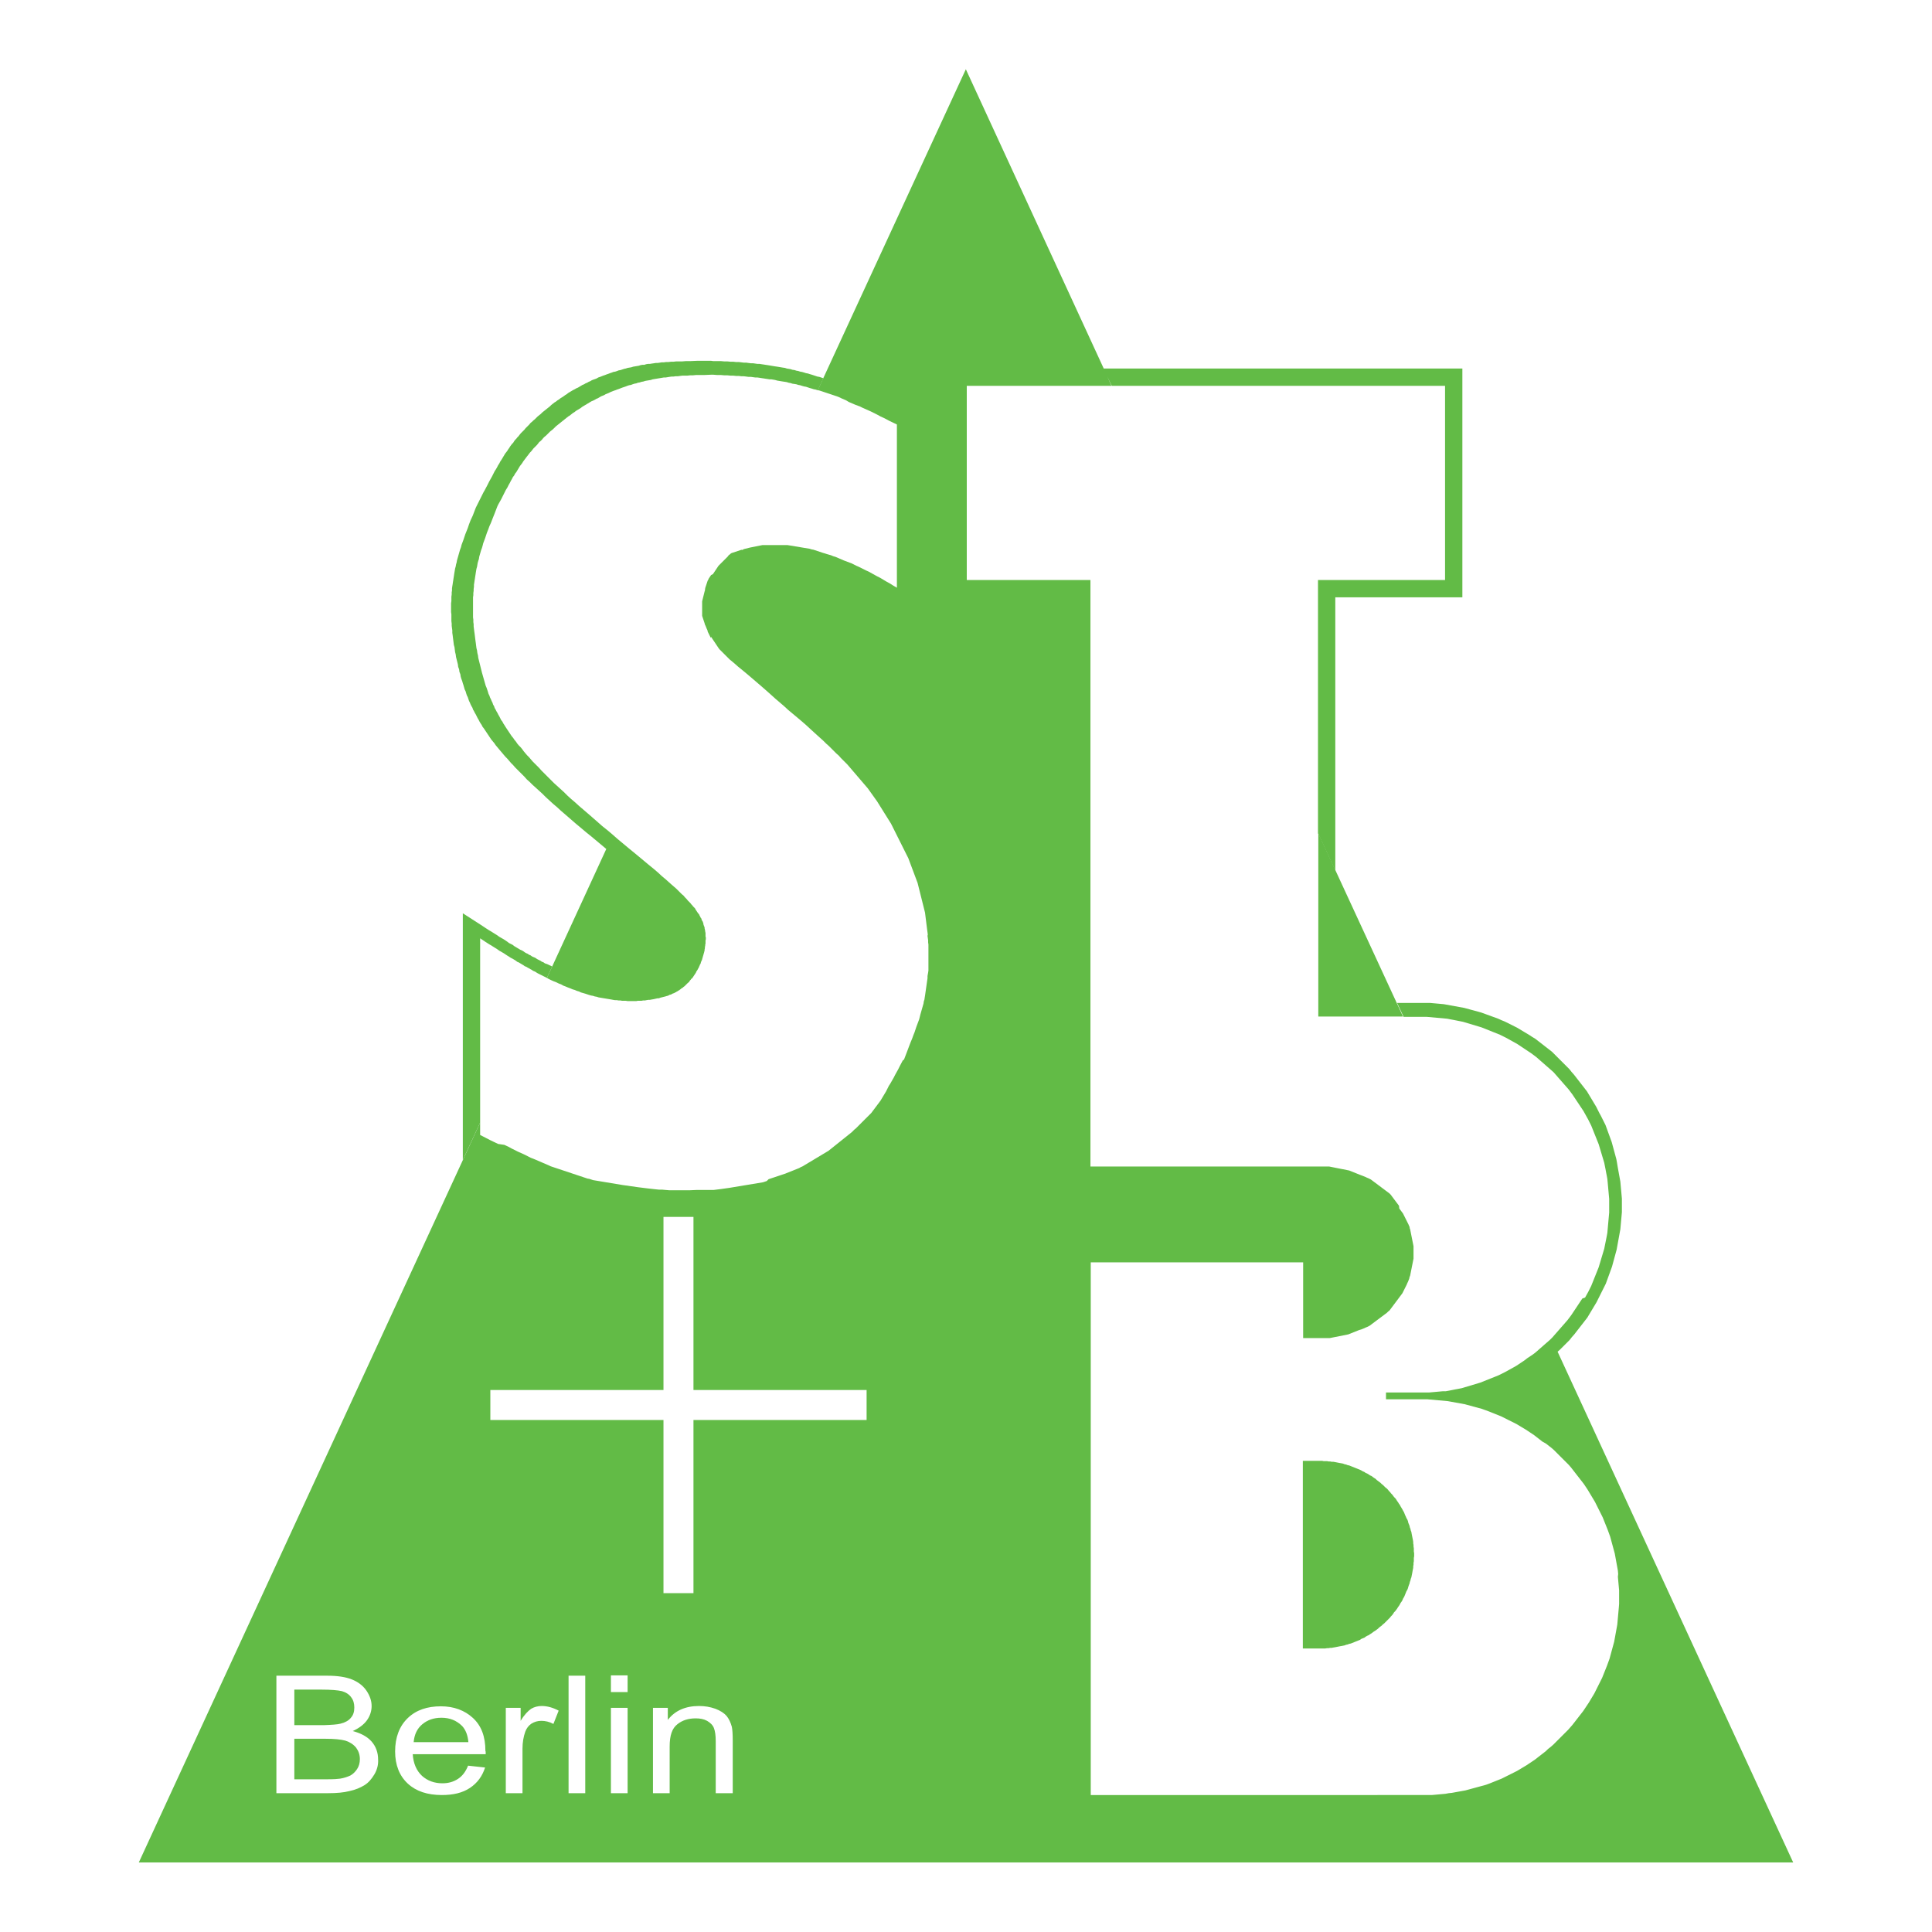 <?xml version="1.0" encoding="utf-8"?>
<svg version="1.1" id="Ebene_1" xmlns="http://www.w3.org/2000/svg" xmlns:xlink="http://www.w3.org/1999/xlink" x="0px" y="0px"
	 viewBox="0 0 62.49 62.49" style="enable-background:new 0 0 62.49 62.49;" xml:space="preserve" preserveAspectRatio="xMinYMin meet">
<style type="text/css">
	.st0{fill:#FFFFFF;}
	.st1{fill:#62BB46;}
</style>
<rect id="Rahmen_7_" class="st0" width="62.49" height="62.49"/>
<g>
	<polygon class="st1" points="14.6,19.87 14.6,19.94 14.6,20.02 14.6,20.09 14.61,20.17 14.61,20.24 14.62,20.32 14.63,20.39 
		14.63,20.47 14.64,20.54 14.65,20.62 14.66,20.7 14.67,20.78 14.68,20.86 14.7,20.93 14.71,21.01 14.72,21.09 14.74,21.17 
		14.75,21.25 14.77,21.33 14.79,21.41 14.81,21.49 14.82,21.57 14.85,21.65 14.86,21.73 14.89,21.81 14.9,21.88 14.92,21.95 
		14.95,22.03 14.97,22.1 14.99,22.16 15.01,22.23 15.03,22.3 15.06,22.36 15.08,22.43 15.1,22.49 15.13,22.55 15.15,22.61 
		15.17,22.67 15.2,22.73 15.22,22.78 15.25,22.84 15.28,22.89 15.3,22.95 15.33,23 15.36,23.06 15.39,23.11 15.42,23.17 
		15.45,23.23 15.48,23.28 15.51,23.34 15.54,23.39 15.58,23.45 15.61,23.51 15.65,23.56 15.69,23.62 15.73,23.68 15.77,23.74 
		15.81,23.8 15.85,23.86 15.89,23.92 15.94,23.98 15.99,24.04 16.03,24.1 16.08,24.16 16.13,24.22 16.18,24.28 16.24,24.35 
		16.29,24.41 16.35,24.48 16.41,24.54 16.47,24.61 16.53,24.68 16.6,24.75 16.66,24.82 16.73,24.89 16.81,24.97 16.88,25.04 
		16.96,25.12 17.04,25.21 17.13,25.29 17.22,25.38 17.32,25.47 17.43,25.57 17.54,25.67 17.65,25.78 17.77,25.89 17.89,26 
		18.02,26.11 18.15,26.23 18.29,26.35 18.44,26.48 18.6,26.62 18.78,26.77 18.97,26.93 19.12,27.05 19.61,27.46 17.69,31.63 
		17.74,31.66 17.82,31.7 17.91,31.74 17.99,31.77 18.07,31.81 18.15,31.84 18.22,31.88 18.3,31.91 18.37,31.94 18.45,31.97 
		18.52,32 18.59,32.02 18.66,32.05 18.73,32.07 18.79,32.1 18.86,32.12 18.93,32.14 18.99,32.16 19.05,32.18 19.12,32.2 
		19.18,32.21 19.24,32.23 19.3,32.24 19.36,32.26 19.42,32.27 19.48,32.28 19.54,32.29 19.6,32.3 19.66,32.31 19.72,32.32 
		19.78,32.33 19.83,32.34 19.89,32.35 19.95,32.35 20.01,32.36 20.07,32.36 20.12,32.37 20.18,32.37 20.24,32.37 20.3,32.38 
		20.35,32.38 20.41,32.38 20.47,32.38 20.52,32.38 20.58,32.38 20.63,32.37 20.69,32.37 20.75,32.37 20.8,32.36 20.86,32.36 
		20.91,32.35 20.97,32.34 21.02,32.34 21.07,32.33 21.13,32.32 21.18,32.31 21.22,32.3 21.27,32.29 21.31,32.29 21.36,32.27 
		21.4,32.26 21.44,32.25 21.48,32.24 21.52,32.23 21.55,32.22 21.59,32.21 21.62,32.2 21.65,32.18 21.69,32.17 21.72,32.16 
		21.75,32.14 21.78,32.13 21.81,32.12 21.84,32.1 21.87,32.09 21.89,32.07 21.92,32.06 21.94,32.04 21.97,32.03 21.99,32.01 
		22.02,31.99 22.04,31.97 22.06,31.96 22.09,31.94 22.11,31.92 22.14,31.9 22.16,31.88 22.18,31.86 22.21,31.83 22.23,31.81 
		22.25,31.79 22.28,31.77 22.3,31.74 22.32,31.71 22.34,31.69 22.36,31.66 22.39,31.64 22.41,31.61 22.43,31.58 22.45,31.55 
		22.47,31.52 22.49,31.49 22.51,31.46 22.52,31.43 22.54,31.4 22.56,31.37 22.58,31.33 22.6,31.3 22.61,31.27 22.63,31.23 
		22.64,31.2 22.66,31.17 22.67,31.13 22.68,31.1 22.7,31.06 22.71,31.03 22.72,30.99 22.73,30.96 22.74,30.92 22.75,30.89 
		22.76,30.85 22.77,30.82 22.78,30.78 22.79,30.74 22.79,30.71 22.8,30.67 22.8,30.63 22.81,30.59 22.81,30.56 22.82,30.52 
		22.82,30.49 22.82,30.45 22.82,30.42 22.83,30.38 22.83,30.35 22.83,30.32 22.82,30.29 22.82,30.26 22.82,30.23 22.82,30.2 
		22.82,30.17 22.81,30.14 22.81,30.11 22.8,30.08 22.8,30.06 22.79,30.03 22.79,30 22.78,29.97 22.77,29.95 22.76,29.92 
		22.75,29.89 22.75,29.86 22.74,29.84 22.73,29.81 22.71,29.78 22.7,29.76 22.69,29.73 22.68,29.7 22.66,29.68 22.65,29.65 
		22.63,29.62 22.62,29.59 22.6,29.56 22.58,29.54 22.56,29.51 22.54,29.48 22.52,29.45 22.5,29.42 22.48,29.38 22.45,29.35 
		22.42,29.32 22.39,29.28 22.36,29.25 22.33,29.21 22.29,29.17 22.25,29.13 22.21,29.08 22.16,29.03 22.11,28.97 22.05,28.92 
		21.99,28.86 21.93,28.8 21.87,28.74 21.8,28.68 21.72,28.61 21.63,28.53 21.53,28.44 21.41,28.34 21.28,28.22 21.14,28.1 
		20.98,27.97 20.8,27.82 20.56,27.62 20.34,27.44 19.98,27.14 19.82,27 19.82,27 19.68,26.88 19.48,26.72 19.31,26.57 19.15,26.43 
		19,26.3 18.86,26.18 18.72,26.06 18.6,25.95 18.47,25.84 18.35,25.73 18.24,25.62 18.13,25.52 18.02,25.42 17.92,25.33 
		17.83,25.24 17.74,25.15 17.66,25.07 17.58,24.99 17.51,24.92 17.44,24.84 17.37,24.77 17.3,24.7 17.23,24.63 17.17,24.56 
		17.11,24.49 17.05,24.43 16.99,24.36 16.94,24.3 16.89,24.23 16.84,24.17 16.78,24.11 16.73,24.05 16.69,23.99 16.64,23.93 
		16.6,23.87 16.55,23.81 16.51,23.75 16.47,23.69 16.43,23.63 16.39,23.57 16.35,23.51 16.32,23.46 16.28,23.4 16.25,23.34 
		16.21,23.29 16.18,23.23 16.15,23.17 16.12,23.12 16.09,23.06 16.06,23.01 16.03,22.95 16,22.9 15.98,22.84 15.95,22.79 
		15.93,22.73 15.9,22.67 15.88,22.62 15.85,22.56 15.83,22.5 15.8,22.44 15.78,22.37 15.76,22.31 15.74,22.25 15.71,22.18 
		15.69,22.11 15.67,22.04 15.65,21.97 15.63,21.9 15.61,21.83 15.59,21.76 15.57,21.68 15.55,21.6 15.53,21.52 15.51,21.44 
		15.49,21.36 15.47,21.28 15.46,21.2 15.44,21.12 15.43,21.04 15.41,20.96 15.4,20.88 15.39,20.8 15.38,20.73 15.37,20.65 
		15.36,20.57 15.35,20.49 15.34,20.42 15.33,20.34 15.32,20.26 15.32,20.19 15.31,20.12 15.31,20.04 15.3,19.97 15.3,19.89 
		15.3,19.82 15.3,19.75 15.3,19.67 15.3,19.6 15.3,19.53 15.3,19.46 15.3,19.39 15.3,19.32 15.31,19.25 15.31,19.18 15.32,19.11 
		15.32,19.05 15.33,18.98 15.33,18.91 15.34,18.85 15.35,18.78 15.36,18.72 15.37,18.65 15.38,18.59 15.39,18.52 15.4,18.46 
		15.41,18.4 15.43,18.33 15.44,18.27 15.45,18.21 15.47,18.14 15.49,18.08 15.5,18.01 15.52,17.94 15.54,17.87 15.56,17.8 
		15.59,17.72 15.61,17.65 15.63,17.57 15.66,17.49 15.69,17.41 15.72,17.32 15.75,17.23 15.79,17.13 15.83,17.02 15.88,16.91 
		15.93,16.78 15.99,16.63 16.09,16.37 16.12,16.31 16.21,16.15 16.27,16.03 16.32,15.93 16.36,15.85 16.41,15.77 16.45,15.69 
		16.49,15.62 16.52,15.56 16.56,15.49 16.59,15.43 16.63,15.38 16.66,15.32 16.7,15.27 16.73,15.22 16.76,15.17 16.79,15.12 
		16.82,15.07 16.86,15.02 16.89,14.98 16.92,14.93 16.95,14.89 16.98,14.85 17.01,14.81 17.04,14.77 17.08,14.72 17.11,14.68 
		17.14,14.64 17.18,14.6 17.22,14.55 17.25,14.51 17.29,14.47 17.33,14.43 17.37,14.39 17.41,14.34 17.44,14.3 17.49,14.26 
		17.53,14.22 17.57,14.17 17.61,14.13 17.66,14.09 17.7,14.05 17.75,14 17.79,13.96 17.84,13.92 17.89,13.88 17.94,13.83 
		17.98,13.79 18.03,13.75 18.08,13.71 18.13,13.67 18.18,13.63 18.23,13.59 18.28,13.55 18.33,13.51 18.38,13.47 18.43,13.44 
		18.48,13.4 18.53,13.36 18.58,13.33 18.63,13.29 18.68,13.26 18.73,13.23 18.78,13.2 18.83,13.16 18.88,13.13 18.93,13.1 
		18.98,13.07 19.03,13.04 19.08,13.01 19.13,12.98 19.18,12.96 19.24,12.93 19.29,12.9 19.34,12.88 19.39,12.85 19.44,12.82 
		19.49,12.8 19.54,12.78 19.59,12.75 19.64,12.73 19.69,12.71 19.75,12.68 19.8,12.66 19.85,12.64 19.91,12.62 19.96,12.6 
		20.02,12.58 20.07,12.56 20.12,12.54 20.18,12.52 20.24,12.5 20.29,12.48 20.35,12.46 20.41,12.45 20.46,12.43 20.52,12.41 
		20.58,12.4 20.63,12.38 20.69,12.37 20.75,12.35 20.81,12.34 20.87,12.32 20.93,12.31 20.99,12.3 21.05,12.29 21.11,12.27 
		21.17,12.26 21.23,12.25 21.29,12.24 21.35,12.23 21.41,12.22 21.47,12.21 21.53,12.21 21.59,12.2 21.65,12.19 21.72,12.18 
		21.78,12.18 21.85,12.17 21.92,12.17 21.99,12.16 22.07,12.15 22.15,12.15 22.23,12.15 22.32,12.14 22.41,12.14 22.51,12.13 
		22.63,12.13 22.77,12.13 23,12.12 23.07,12.12 23.2,12.13 23.32,12.13 23.43,12.14 23.53,12.14 23.63,12.15 23.72,12.15 
		23.81,12.16 23.9,12.16 23.98,12.17 24.06,12.17 24.14,12.18 24.21,12.19 24.29,12.19 24.36,12.2 24.43,12.21 24.5,12.21 
		24.57,12.22 24.63,12.23 24.7,12.24 24.76,12.25 24.83,12.26 24.89,12.27 24.95,12.27 25.01,12.28 25.07,12.29 25.14,12.31 
		25.2,12.32 25.26,12.33 25.32,12.34 25.39,12.35 25.45,12.36 25.51,12.38 25.57,12.39 25.63,12.41 25.7,12.42 25.76,12.43 
		25.82,12.45 25.88,12.46 25.94,12.48 26.01,12.5 26.07,12.51 26.13,12.53 26.19,12.55 26.26,12.57 26.32,12.59 26.38,12.6 
		26.44,12.62 26.45,12.63 26.63,12.24 26.62,12.23 26.56,12.21 26.5,12.19 26.44,12.18 26.38,12.16 26.32,12.14 26.26,12.12 
		26.19,12.1 26.13,12.08 26.07,12.07 26.01,12.05 25.94,12.03 25.88,12.02 25.82,12 25.76,11.99 25.7,11.97 25.63,11.96 
		25.57,11.94 25.51,11.93 25.45,11.92 25.39,11.9 25.32,11.89 25.26,11.88 25.2,11.87 25.14,11.86 25.07,11.85 25.01,11.84 
		24.95,11.83 24.89,11.82 24.83,11.81 24.76,11.8 24.7,11.79 24.63,11.78 24.57,11.77 24.5,11.77 24.43,11.76 24.36,11.75 
		24.29,11.75 24.21,11.74 24.14,11.73 24.06,11.73 23.98,11.72 23.9,11.71 23.81,11.71 23.72,11.7 23.63,11.7 23.53,11.69 
		23.43,11.69 23.32,11.68 23.2,11.68 23.07,11.68 23,11.67 22.55,11.67 22.32,11.68 22.18,11.68 22.06,11.69 21.96,11.69 
		21.87,11.69 21.78,11.7 21.7,11.7 21.62,11.71 21.54,11.71 21.47,11.72 21.4,11.72 21.34,11.73 21.27,11.74 21.21,11.74 
		21.15,11.75 21.08,11.76 21.02,11.77 20.96,11.77 20.9,11.78 20.84,11.8 20.78,11.8 20.72,11.81 20.66,11.83 20.6,11.84 
		20.54,11.85 20.48,11.86 20.42,11.88 20.36,11.89 20.3,11.9 20.24,11.92 20.19,11.93 20.13,11.95 20.07,11.97 20.01,11.98 
		19.96,12 19.9,12.02 19.84,12.03 19.79,12.05 19.73,12.07 19.68,12.09 19.62,12.11 19.57,12.13 19.51,12.15 19.46,12.17 
		19.41,12.19 19.35,12.21 19.3,12.24 19.25,12.26 19.19,12.28 19.14,12.3 19.09,12.33 19.04,12.35 18.99,12.38 18.94,12.4 
		18.89,12.43 18.84,12.45 18.79,12.48 18.74,12.51 18.69,12.54 18.64,12.56 18.59,12.59 18.53,12.62 18.48,12.65 18.43,12.68 
		18.38,12.71 18.33,12.75 18.28,12.78 18.24,12.81 18.18,12.85 18.13,12.88 18.08,12.92 18.03,12.95 17.98,12.99 17.93,13.02 
		17.88,13.06 17.83,13.1 17.79,13.14 17.74,13.18 17.69,13.22 17.64,13.26 17.59,13.3 17.54,13.34 17.49,13.39 17.44,13.43 
		17.39,13.47 17.35,13.51 17.3,13.56 17.25,13.6 17.21,13.64 17.16,13.68 17.12,13.73 17.08,13.77 17.04,13.81 17,13.85 16.96,13.9 
		16.92,13.94 16.88,13.98 16.84,14.02 16.8,14.07 16.77,14.11 16.73,14.15 16.7,14.19 16.66,14.23 16.63,14.27 16.6,14.32 
		16.56,14.36 16.53,14.4 16.5,14.44 16.47,14.49 16.44,14.53 16.41,14.58 16.38,14.62 16.34,14.67 16.31,14.72 16.28,14.77 
		16.25,14.82 16.22,14.87 16.18,14.93 16.15,14.99 16.11,15.05 16.08,15.11 16.04,15.18 16,15.24 15.96,15.32 15.92,15.4 
		15.87,15.49 15.82,15.58 15.76,15.7 15.67,15.87 15.64,15.92 15.39,16.42 15.29,16.68 15.22,16.83 15.17,16.96 15.13,17.08 
		15.09,17.18 15.05,17.28 15.02,17.37 14.99,17.46 14.96,17.54 14.93,17.62 14.91,17.7 14.88,17.78 14.86,17.85 14.84,17.92 
		14.82,17.99 14.8,18.06 14.78,18.13 14.77,18.19 14.75,18.26 14.74,18.32 14.72,18.39 14.71,18.45 14.7,18.51 14.69,18.57 
		14.68,18.64 14.67,18.7 14.66,18.77 14.65,18.83 14.64,18.9 14.63,18.96 14.62,19.03 14.62,19.1 14.61,19.16 14.61,19.23 
		14.6,19.3 14.6,19.37 14.6,19.44 14.59,19.51 14.59,19.58 14.59,19.65 14.59,19.73 14.59,19.8 	"/>
	<polygon class="st1" points="17.65,31.17 17.61,31.15 17.57,31.12 17.53,31.11 17.49,31.08 17.45,31.06 17.41,31.04 17.37,31.02 
		17.33,30.99 17.29,30.97 17.24,30.95 17.2,30.93 17.16,30.9 17.11,30.88 17.07,30.85 17.02,30.83 16.97,30.8 16.93,30.77 
		16.88,30.74 16.83,30.72 16.78,30.69 16.73,30.66 16.68,30.63 16.63,30.6 16.58,30.56 16.52,30.53 16.46,30.5 16.41,30.46 
		16.35,30.42 16.29,30.38 16.22,30.34 16.15,30.3 16.08,30.25 16,30.2 15.92,30.15 15.82,30.09 15.71,30.02 15.53,29.9 14.97,29.54 
		14.97,37.52 15.53,36.31 15.53,30.35 15.71,30.47 15.82,30.54 15.92,30.6 16,30.65 16.08,30.7 16.15,30.75 16.22,30.79 
		16.29,30.83 16.35,30.87 16.41,30.91 16.46,30.94 16.52,30.98 16.58,31.01 16.63,31.04 16.68,31.07 16.73,31.11 16.78,31.13 
		16.83,31.16 16.88,31.19 16.93,31.22 16.97,31.25 17.02,31.27 17.07,31.3 17.11,31.32 17.16,31.35 17.2,31.37 17.24,31.4 
		17.29,31.42 17.33,31.44 17.37,31.47 17.41,31.49 17.45,31.51 17.49,31.53 17.53,31.55 17.57,31.57 17.61,31.59 17.65,31.61 
		17.69,31.63 17.86,31.26 17.69,31.18 	"/>
	<path class="st1" d="M11.17,56.3c-0.15-0.04-0.36-0.06-0.64-0.06H9.52v1.31h1.09c0.19,0,0.32-0.01,0.39-0.02
		c0.13-0.02,0.24-0.06,0.33-0.1c0.09-0.05,0.16-0.12,0.22-0.21c0.06-0.09,0.09-0.2,0.09-0.32c0-0.14-0.04-0.26-0.12-0.37
		C11.43,56.42,11.32,56.35,11.17,56.3z"/>
	<path class="st1" d="M11.02,55.75c0.15-0.04,0.26-0.1,0.33-0.19c0.08-0.09,0.11-0.2,0.11-0.33c0-0.13-0.03-0.24-0.1-0.33
		c-0.07-0.1-0.17-0.16-0.3-0.2c-0.13-0.03-0.35-0.05-0.67-0.05H9.52v1.15h0.95C10.72,55.79,10.91,55.78,11.02,55.75z"/>
	<path class="st1" d="M50.38,43.72l0.07-0.06l0.08-0.08l0.08-0.08l0.08-0.08l0.08-0.08l0.07-0.09l0.08-0.09l0.07-0.09l0.07-0.09
		l0.07-0.09l0.07-0.09l0.07-0.09l0.07-0.09l0.06-0.1l0.06-0.1l0.06-0.1l0.06-0.1l0.06-0.1l0.05-0.1l0.05-0.1l0.05-0.1l0.05-0.1
		l0.05-0.1l0.05-0.1l0.04-0.11l0.04-0.11l0.04-0.11l0.04-0.11l0.04-0.11l0.03-0.11l0.03-0.11l0.03-0.11l0.03-0.11l0.03-0.11
		l0.02-0.11l0.02-0.11l0.02-0.11l0.02-0.11l0.02-0.11l0.02-0.11l0.01-0.11l0.01-0.11l0.01-0.11l0.01-0.11l0.01-0.11l0-0.11l0-0.11
		l0-0.11l0-0.11l-0.01-0.11l-0.01-0.11l-0.01-0.11l-0.01-0.11l-0.01-0.11l-0.02-0.11l-0.02-0.11l-0.02-0.11l-0.02-0.11L52.3,37.6
		l-0.02-0.11l-0.03-0.11l-0.03-0.11l-0.03-0.11l-0.03-0.11l-0.03-0.11l-0.04-0.11l-0.04-0.11l-0.04-0.11l-0.04-0.11l-0.04-0.11
		l-0.05-0.1l-0.05-0.1l-0.05-0.1L51.73,36l-0.05-0.1l-0.05-0.1l-0.06-0.1l-0.06-0.1l-0.06-0.1l-0.06-0.1l-0.06-0.1l-0.07-0.09
		l-0.07-0.09l-0.07-0.09l-0.07-0.09l-0.07-0.09l-0.07-0.09l-0.08-0.09l-0.07-0.09l-0.08-0.08l-0.08-0.08l-0.08-0.08l-0.08-0.08
		l-0.08-0.08l-0.08-0.08l-0.08-0.08l-0.09-0.07l-0.09-0.07l-0.09-0.07l-0.09-0.07l-0.09-0.07l-0.09-0.07l-0.1-0.06l-0.09-0.06
		l-0.1-0.06l-0.1-0.06l-0.1-0.06l-0.1-0.06l-0.1-0.05l-0.1-0.05l-0.1-0.05l-0.1-0.05L48.57,33l-0.11-0.05l-0.11-0.04l-0.11-0.04
		l-0.11-0.04l-0.11-0.04l-0.11-0.04l-0.11-0.03l-0.11-0.03l-0.11-0.03l-0.11-0.03l-0.11-0.03l-0.11-0.02l-0.11-0.02l-0.11-0.02
		l-0.11-0.02l-0.11-0.02l-0.11-0.02l-0.11-0.01l-0.11-0.01l-0.11-0.01l-0.11-0.01l-0.11,0l-0.11,0l-0.11,0h-0.74l0.21,0.45h0.53
		l0.11,0l0.11,0l0.11,0.01l0.11,0.01l0.11,0.01l0.11,0.01l0.11,0.01l0.11,0.01l0.1,0.02l0.11,0.02l0.1,0.02l0.1,0.02l0.1,0.02
		l0.1,0.03l0.1,0.03l0.1,0.03l0.1,0.03l0.1,0.03l0.1,0.03l0.1,0.04l0.1,0.04l0.1,0.04l0.1,0.04l0.1,0.04l0.1,0.04l0.1,0.05l0.1,0.05
		l0.09,0.05l0.09,0.05l0.09,0.05l0.09,0.05l0.09,0.06l0.09,0.06l0.09,0.06l0.09,0.06l0.09,0.06l0.08,0.06l0.08,0.06l0.08,0.07
		l0.08,0.07l0.08,0.07l0.08,0.07l0.08,0.07l0.08,0.07l0.08,0.07l0.07,0.08l0.07,0.08l0.07,0.08l0.07,0.08l0.07,0.08l0.07,0.08
		l0.07,0.08l0.06,0.08l0.06,0.08l0.06,0.09l0.06,0.09l0.06,0.09l0.06,0.09l0.06,0.09l0.06,0.09l0.05,0.09l0.05,0.09l0.05,0.09
		l0.05,0.1l0.05,0.1l0.04,0.1l0.04,0.1l0.04,0.1l0.04,0.1l0.04,0.1l0.04,0.1l0.03,0.1l0.03,0.1l0.03,0.1l0.03,0.1l0.03,0.1l0.03,0.1
		l0.02,0.1l0.02,0.1l0.02,0.11l0.02,0.1l0.02,0.11l0.01,0.1l0.01,0.11l0.01,0.11l0.01,0.11l0.01,0.11l0.01,0.11l0,0.11l0,0.11
		l0,0.11l0,0.11l-0.01,0.11l-0.01,0.11l-0.01,0.11l-0.01,0.11l-0.01,0.11l-0.01,0.11l-0.02,0.11l-0.02,0.1l-0.02,0.1l-0.02,0.1
		l-0.02,0.1l-0.03,0.1l-0.03,0.1l-0.03,0.1l-0.03,0.1l-0.03,0.1l-0.03,0.1l-0.04,0.1l-0.04,0.1l-0.04,0.1l-0.04,0.1l-0.04,0.1
		l-0.04,0.1l-0.05,0.1l-0.05,0.1l-0.05,0.09l-0.05,0.09L51.18,42l-0.06,0.09l-0.06,0.09l-0.06,0.09l-0.06,0.09l-0.06,0.09
		l-0.06,0.09l-0.06,0.08L50.7,42.7l-0.07,0.08l-0.07,0.08l-0.07,0.08l-0.07,0.08l-0.07,0.08l-0.07,0.08l-0.07,0.08l-0.03,0.03
		l0.15,0.32l-0.15-0.32l-0.04,0.04l-0.08,0.07l-0.08,0.07l-0.08,0.07l-0.08,0.07l-0.08,0.07l-0.08,0.07l-0.08,0.06l-0.09,0.06
		l-0.09,0.06L49.31,44l-0.09,0.06l-0.09,0.06l-0.09,0.06l-0.09,0.05l-0.09,0.05l-0.09,0.05l-0.09,0.05l-0.1,0.05l-0.1,0.05
		l-0.1,0.04l-0.1,0.04l-0.1,0.04l-0.1,0.04l-0.1,0.04l-0.1,0.04l-0.1,0.03l-0.1,0.03l-0.1,0.03l-0.1,0.03l-0.1,0.03l-0.1,0.03
		l-0.1,0.02l-0.11,0.02l-0.1,0.02l-0.1,0.02l-0.11,0.02L46.66,45l-0.11,0.01l-0.11,0.01l-0.11,0.01l-0.11,0.01l-0.11,0l-0.11,0
		h-0.11h-1.06v0.22h1.12l0.11,0l0.11,0l0.11,0.01l0.11,0.01l0.11,0.01l0.11,0.01l0.11,0.01l0.11,0.01l0.11,0.02l0.11,0.02l0.11,0.02
		l0.11,0.02l0.11,0.02l0.11,0.03l0.11,0.03l0.11,0.03l0.11,0.03l0.11,0.03l0.11,0.04l0.11,0.04l0.1,0.04l0.1,0.04l0.1,0.04l0.1,0.04
		l0.1,0.05l0.1,0.05l0.1,0.05l0.1,0.05l0.1,0.05l0.1,0.06l0.1,0.06l0.1,0.06l0.09,0.06l0.09,0.06l0.09,0.06l0.09,0.07l0.09,0.07
		l0.09,0.07L50,46.69l0.09,0.07l0.09,0.07l0.08,0.07l0.08,0.08l0.08,0.08l0.08,0.08l0.08,0.08l0.08,0.08l0.08,0.08l0.07,0.08
		l0.07,0.09l0.07,0.09l0.07,0.09l0.07,0.09l0.07,0.09l0.07,0.09l0.06,0.09l0.06,0.09l0.06,0.1l0.06,0.1l0.06,0.1l0.06,0.1l0.05,0.1
		l0.05,0.1l0.05,0.1l0.05,0.1l0.05,0.1l0.04,0.1l0.04,0.1l0.04,0.1l0.04,0.1l0.04,0.11l0.04,0.11l0.03,0.11l0.03,0.11l0.03,0.11
		l0.03,0.11l0.03,0.11l0.02,0.11l0.02,0.11l0.02,0.11l0.02,0.11l0.02,0.11l0.01,0.11L52.33,51l0.01,0.11l0.01,0.11l0.01,0.11
		l0.01,0.11l0,0.11v0.11v0.11l0,0.11L52.36,52l-0.01,0.11l-0.01,0.11l-0.01,0.11l-0.01,0.11l-0.01,0.11l-0.02,0.11l-0.02,0.11
		l-0.02,0.11l-0.02,0.11l-0.02,0.11l-0.03,0.11l-0.03,0.11l-0.03,0.11l-0.03,0.11l-0.03,0.11l-0.04,0.11l-0.04,0.11l-0.04,0.1
		l-0.04,0.1l-0.04,0.1l-0.04,0.1l-0.05,0.1l-0.05,0.1l-0.05,0.1l-0.05,0.1l-0.05,0.1l-0.06,0.1l-0.06,0.1l-0.06,0.1l-0.06,0.09
		l-0.06,0.09l-0.06,0.09l-0.07,0.09l-0.07,0.09l-0.07,0.09l-0.07,0.09l-0.07,0.09l-0.07,0.08l-0.07,0.08l-0.08,0.08l-0.08,0.08
		l-0.08,0.08l-0.08,0.08l-0.08,0.08l-0.08,0.08l-0.08,0.07l-0.09,0.07L50,56.64l-0.09,0.07l-0.09,0.07l-0.09,0.07l-0.09,0.07
		l-0.09,0.06l-0.09,0.06l-0.09,0.06l-0.1,0.06l-0.1,0.06l-0.1,0.06l-0.1,0.05l-0.1,0.05l-0.1,0.05l-0.1,0.05l-0.1,0.05l-0.1,0.04
		l-0.1,0.04l-0.1,0.04l-0.1,0.04l-0.11,0.04l-0.11,0.03l-0.11,0.03l-0.11,0.03l-0.11,0.03l-0.11,0.03l-0.11,0.03l-0.11,0.02
		l-0.11,0.02l-0.11,0.02l-0.11,0.02L46.86,58l-0.11,0.02l-0.11,0.01l-0.11,0.01l-0.11,0.01l-0.11,0.01l-0.11,0l-0.11,0l-0.11,0
		H35.28V40.83h6.87v2.45h0.56h0.05l0.05,0l0.05,0l0.05,0l0.05,0l0.05,0l0.05-0.01l0.05-0.01l0.05-0.01l0.05-0.01l0.05-0.01
		l0.05-0.01l0.05-0.01l0.05-0.01l0.05-0.01l0.05-0.01l0.05-0.01l0.05-0.01l0.05-0.02l0.05-0.02l0.05-0.02l0.05-0.02l0.05-0.02
		l0.05-0.02l0.05-0.02L44.03,43l0.05-0.02l0.05-0.02l0.04-0.02l0.05-0.02l0.04-0.02l0.04-0.02l0.04-0.03l0.04-0.03l0.04-0.03
		l0.04-0.03l0.04-0.03l0.04-0.03l0.04-0.03l0.04-0.03l0.04-0.03l0.04-0.03l0.04-0.03l0.04-0.03l0.04-0.03l0.04-0.03l0.04-0.04
		l0.04-0.03l0.03-0.04l0.03-0.04l0.03-0.04l0.03-0.04l0.03-0.04l0.03-0.04l0.03-0.04l0.03-0.04l0.03-0.04l0.03-0.04l0.03-0.04
		l0.03-0.04l0.03-0.04l0.03-0.04l0.02-0.04l0.02-0.04l0.02-0.04l0.02-0.04l0.02-0.04l0.02-0.04l0.02-0.04l0.02-0.05l0.02-0.04
		l0.02-0.05l0.02-0.05l0.01-0.05l0.02-0.05l0.01-0.05l0.01-0.05l0.01-0.05l0.01-0.05l0.01-0.05l0.01-0.05l0.01-0.05l0.01-0.05
		l0.01-0.05l0.01-0.05l0.01-0.05l0-0.05l0-0.05l0-0.05l0-0.05l0-0.05l0-0.05l0-0.05l0-0.05l-0.01-0.05l-0.01-0.05l-0.01-0.05
		l-0.01-0.05l-0.01-0.05l-0.01-0.05l-0.01-0.05l-0.01-0.05l-0.01-0.05l-0.01-0.05l-0.01-0.05l-0.02-0.05L45.6,39.7l-0.02-0.04
		l-0.02-0.05l-0.02-0.04l-0.02-0.04l-0.02-0.04l-0.02-0.04l-0.02-0.04l-0.02-0.04l-0.02-0.04l-0.02-0.04l-0.02-0.04l-0.03-0.04
		l-0.03-0.04l-0.03-0.04l-0.03-0.04L45.25,39l-0.03-0.04l-0.03-0.04l-0.03-0.04l-0.03-0.04l-0.03-0.04l-0.03-0.04l-0.03-0.04
		l-0.03-0.04l-0.03-0.04l-0.04-0.04l-0.04-0.03l-0.04-0.03l-0.04-0.03l-0.04-0.03l-0.04-0.03l-0.04-0.03l-0.04-0.03l-0.04-0.03
		l-0.04-0.03l-0.04-0.03l-0.04-0.03l-0.04-0.03l-0.04-0.03l-0.04-0.03l-0.04-0.03l-0.04-0.02l-0.04-0.02l-0.05-0.02l-0.04-0.02
		l-0.05-0.02l-0.05-0.02L43.99,38l-0.05-0.02l-0.05-0.02l-0.05-0.02l-0.05-0.02l-0.05-0.02l-0.05-0.02l-0.05-0.02l-0.05-0.01
		l-0.05-0.01l-0.05-0.01l-0.05-0.01l-0.05-0.01l-0.05-0.01l-0.05-0.01l-0.05-0.01l-0.05-0.01l-0.05-0.01l-0.05-0.01l-0.05-0.01
		l-0.05-0.01l-0.05,0l-0.05,0l-0.05,0l-0.05,0H42.7h-7.43V18.76h-4v-6.28h4.68l-0.14-0.31l0.15,0.31h10.78v6.28h-4.11v8.19
		l0.56,1.21v-8.84h4.11v-7.4h-11.6l-4.46-9.68l-4.79,10.38l0.05,0.01l0.06,0.02l0.06,0.02l0.06,0.02l0.06,0.02l0.06,0.02l0.06,0.02
		l0.06,0.02l0.06,0.02l0.06,0.02l0.06,0.02l0.07,0.03l0.06,0.03l0.07,0.03l0.07,0.03L27.45,13l0.07,0.03l0.07,0.03l0.07,0.03
		l0.08,0.03l0.08,0.03l0.08,0.04l0.09,0.04l0.09,0.04l0.09,0.04l0.1,0.05l0.1,0.05l0.11,0.06l0.13,0.06l0.15,0.08l0.25,0.12v5.28
		l-0.12-0.07l-0.11-0.07l-0.11-0.06l-0.1-0.06l-0.1-0.06l-0.1-0.05l-0.09-0.05l-0.09-0.05l-0.09-0.05l-0.09-0.04l-0.08-0.04
		l-0.08-0.04l-0.08-0.04L27.7,18.3l-0.08-0.04l-0.08-0.04l-0.08-0.03l-0.08-0.03l-0.08-0.03l-0.07-0.03l-0.07-0.03l-0.07-0.03
		l-0.07-0.03l-0.07-0.02l-0.07-0.03l-0.07-0.02l-0.07-0.02l-0.06-0.02l-0.07-0.02l-0.06-0.02l-0.06-0.02l-0.06-0.02l-0.06-0.02
		l-0.06-0.02l-0.06-0.01l-0.06-0.02l-0.06-0.01l-0.06-0.01l-0.06-0.01l-0.06-0.01l-0.06-0.01l-0.06-0.01l-0.06-0.01l-0.06-0.01
		l-0.06-0.01l-0.06-0.01l-0.06-0.01l-0.06-0.01l-0.06,0l-0.06,0l-0.06,0l-0.06,0l-0.06,0l-0.06,0h-0.06h-0.06l-0.06,0l-0.06,0
		l-0.05,0l-0.06,0l-0.05,0l-0.05,0l-0.05,0.01l-0.05,0.01l-0.05,0.01l-0.05,0.01l-0.05,0.01l-0.05,0.01l-0.05,0.01l-0.05,0.01
		l-0.04,0.01l-0.04,0.01l-0.04,0.01l-0.04,0.01l-0.04,0.01l-0.02,0.01l-0.01,0.01l-0.04,0.01L24,17.78l-0.04,0.01l-0.03,0.01
		l-0.03,0.01l-0.03,0.01l-0.03,0.01l-0.03,0.01l-0.03,0.01l-0.03,0.01l-0.03,0.01l-0.03,0.01l-0.03,0.01l-0.03,0.02l-0.02,0.02
		l-0.03,0.02l-0.02,0.02L23.54,18l-0.02,0.02l-0.02,0.02l-0.02,0.02l-0.02,0.02l-0.02,0.02l-0.02,0.02l-0.02,0.02l-0.02,0.02
		l-0.02,0.02l-0.02,0.02l-0.02,0.02l-0.02,0.02l-0.02,0.02l-0.02,0.02l-0.02,0.02l-0.02,0.03l-0.02,0.03l-0.02,0.03l-0.02,0.03
		l-0.02,0.03l-0.02,0.03l-0.02,0.03l-0.02,0.03l-0.02,0.03L23,18.6l-0.02,0.03l-0.02,0.03l-0.02,0.03l-0.02,0.03l-0.01,0.03
		l-0.02,0.03l-0.01,0.03l-0.01,0.03l-0.01,0.03l-0.01,0.03l-0.01,0.03l-0.01,0.03l-0.01,0.03l-0.01,0.03L22.8,19.1l-0.01,0.03
		l-0.01,0.04l-0.01,0.04l-0.01,0.04l-0.01,0.04l-0.01,0.04l-0.01,0.04l-0.01,0.04l-0.01,0.04l0,0.04l0,0.04l0,0.03l0,0.03l0,0.03
		v0.03v0.03v0.03v0.03l0,0.03l0,0.03l0,0.03l0,0.03l0,0.03l0,0.03l0.01,0.03l0.01,0.03l0.01,0.03l0.01,0.03l0.01,0.03l0.01,0.03
		l0.01,0.03l0.01,0.03l0.01,0.04l0.02,0.04l0.02,0.05l0.02,0.05l0.02,0.04l0.01,0.04l0,0.01l0.02,0.04l0.02,0.04l0.02,0.04
		l0.02,0.04l0.02,0.04L23,20.6l0.02,0.03l0.02,0.03l0.02,0.03l0.02,0.03l0.02,0.03l0.02,0.03l0.02,0.03l0.02,0.03l0.02,0.03
		l0.02,0.03l0.02,0.03l0.02,0.03L23.27,21l0.03,0.03l0.03,0.03l0.03,0.03l0.03,0.03l0.03,0.03l0.03,0.03l0.03,0.03l0.04,0.04
		l0.04,0.04l0.04,0.04l0.05,0.04l0.06,0.05l0.07,0.06l0.09,0.08l0.16,0.13l0.12,0.1l0.13,0.11l0.14,0.12l0.14,0.12l0.15,0.13
		l0.17,0.15l0.2,0.18l0.28,0.24l0.13,0.12l0.24,0.2l0.19,0.16l0.15,0.13l0.13,0.12l0.12,0.11l0.11,0.1l0.1,0.09l0.1,0.09l0.09,0.09
		l0.09,0.08l0.08,0.08l0.08,0.08l0.08,0.08l0.08,0.07l0.07,0.08l0.07,0.07l0.07,0.07l0.07,0.07l0.06,0.07l0.06,0.07l0.06,0.07
		l0.06,0.07l0.06,0.07l0.06,0.07l0.06,0.07l0.06,0.07l0.06,0.07l0.06,0.07l0.06,0.07l0.05,0.07l0.05,0.07l0.05,0.07l0.05,0.07
		l0.05,0.07l0.05,0.07l0.05,0.08l0.05,0.08l0.05,0.08l0.05,0.08l0.05,0.08l0.05,0.08l0.05,0.08l0.05,0.08l0.05,0.08l0.04,0.08
		l0.04,0.08l0.04,0.08l0.04,0.08l0.04,0.08l0.04,0.08l0.04,0.08l0.04,0.08l0.04,0.08l0.04,0.08l0.04,0.08l0.04,0.08l0.04,0.08
		l0.04,0.08l0.03,0.08l0.03,0.08l0.03,0.08l0.03,0.08l0.03,0.08l0.03,0.08l0.03,0.08l0.03,0.08l0.03,0.08l0.03,0.08l0.02,0.08
		l0.02,0.08l0.02,0.08l0.02,0.08l0.02,0.08l0.02,0.08l0.02,0.08l0.02,0.08l0.02,0.08l0.02,0.08l0.02,0.08l0.02,0.08l0.01,0.08
		l0.01,0.08l0.01,0.08l0.01,0.08l0.01,0.08l0.01,0.08l0.01,0.08l0.01,0.07l0.01,0.08L30,30.27l0.01,0.07l0.01,0.07l0,0.07l0.01,0.07
		l0,0.07l0,0.07l0,0.07l0,0.07v0.07v0.07l0,0.07v0.07l0,0.07l0,0.07l0,0.07l0,0.07l-0.01,0.07L30,31.57L30,31.64l-0.01,0.07
		l-0.01,0.07l-0.01,0.07l-0.01,0.07l-0.01,0.07l-0.01,0.07l-0.01,0.07l-0.01,0.07l-0.01,0.06l-0.01,0.07l-0.02,0.06l-0.01,0.07
		l-0.02,0.07l-0.02,0.07l-0.02,0.07l-0.02,0.07l-0.02,0.07l-0.02,0.08l-0.02,0.08l-0.03,0.08l-0.03,0.08l-0.03,0.08l-0.03,0.09
		l-0.03,0.09l-0.04,0.1l-0.04,0.11l-0.05,0.12l-0.05,0.13l-0.06,0.16l-0.1,0.26L29.2,34.3l-0.09,0.17l-0.06,0.12L29,34.68
		l-0.05,0.09l-0.04,0.08l-0.04,0.07l-0.04,0.07l-0.04,0.07l-0.04,0.06l-0.03,0.06l-0.03,0.06l-0.03,0.06l-0.03,0.05l-0.03,0.05
		l-0.03,0.05l-0.03,0.05l-0.03,0.05l-0.03,0.05l-0.03,0.04l-0.03,0.04l-0.03,0.04l-0.03,0.04l-0.03,0.04l-0.03,0.04l-0.03,0.04
		l-0.03,0.04l-0.03,0.04l-0.03,0.04l-0.04,0.04l-0.04,0.04l-0.04,0.04L28,36.18l-0.04,0.04l-0.04,0.04l-0.04,0.04l-0.04,0.04
		l-0.04,0.04l-0.04,0.04l-0.04,0.04l-0.04,0.04l-0.05,0.04l-0.04,0.04l-0.04,0.04l-0.05,0.04l-0.05,0.04l-0.05,0.04l-0.05,0.04
		l-0.05,0.04l-0.05,0.04l-0.05,0.04l-0.05,0.04l-0.05,0.04l-0.05,0.04l-0.05,0.04l-0.05,0.04l-0.05,0.04l-0.05,0.04l-0.05,0.04
		l-0.05,0.03l-0.05,0.03l-0.05,0.03l-0.05,0.03l-0.05,0.03l-0.05,0.03l-0.05,0.03l-0.05,0.03l-0.05,0.03l-0.05,0.03l-0.05,0.03
		l-0.05,0.03l-0.05,0.03l-0.05,0.03l-0.05,0.03l-0.05,0.03l-0.05,0.03l-0.05,0.02l-0.05,0.03l-0.05,0.02l-0.05,0.02l-0.05,0.02
		l-0.05,0.02l-0.05,0.02l-0.05,0.02l-0.05,0.02l-0.05,0.02l-0.05,0.02l-0.06,0.02l-0.06,0.02l-0.06,0.02l-0.06,0.02l-0.06,0.02
		l-0.06,0.02l-0.06,0.02l-0.06,0.02l-0.06,0.02L24.8,38.2l-0.06,0.02l-0.06,0.02l-0.06,0.01l-0.06,0.01l-0.06,0.01l-0.06,0.01
		l-0.06,0.01l-0.06,0.01l-0.06,0.01l-0.06,0.01l-0.06,0.01l-0.06,0.01l-0.06,0.01l-0.06,0.01l-0.06,0.01l-0.06,0.01l-0.06,0.01
		l-0.06,0.01l-0.06,0.01l-0.06,0.01l-0.07,0.01l-0.07,0.01l-0.07,0.01l-0.07,0.01l-0.08,0.01l-0.08,0.01l-0.08,0.01l-0.09,0l-0.1,0
		l-0.1,0l-0.12,0l-0.14,0l-0.23,0.01h-0.45l-0.07,0l-0.13,0l-0.12-0.01l-0.11-0.01l-0.1,0l-0.1-0.01l-0.09-0.01l-0.09-0.01
		l-0.09-0.01l-0.08-0.01l-0.08-0.01l-0.08-0.01l-0.08-0.01l-0.07-0.01l-0.07-0.01l-0.07-0.01l-0.07-0.01l-0.07-0.01l-0.07-0.01
		l-0.07-0.01l-0.06-0.01l-0.06-0.01l-0.06-0.01l-0.06-0.01l-0.06-0.01l-0.06-0.01l-0.06-0.01l-0.06-0.01l-0.06-0.01l-0.06-0.01
		l-0.06-0.01l-0.06-0.01l-0.06-0.01l-0.06-0.01l-0.06-0.01l-0.06-0.01l-0.06-0.02l-0.06-0.02l-0.06-0.01l-0.06-0.02l-0.06-0.02
		l-0.06-0.02l-0.06-0.02l-0.06-0.02l-0.06-0.02l-0.06-0.02l-0.06-0.02l-0.06-0.02l-0.06-0.02l-0.06-0.02l-0.06-0.02l-0.06-0.02
		l-0.06-0.02l-0.06-0.02l-0.06-0.02l-0.06-0.02l-0.06-0.02l-0.06-0.02l-0.06-0.02l-0.06-0.03l-0.07-0.03l-0.07-0.03l-0.07-0.03
		l-0.07-0.03l-0.07-0.03l-0.07-0.03l-0.07-0.03l-0.08-0.03l-0.08-0.04l-0.08-0.04l-0.08-0.04l-0.09-0.04l-0.09-0.04l-0.1-0.05
		l-0.1-0.05l-0.11-0.06l-0.13-0.06L16.11,37l-0.25-0.12l-0.33-0.17v-0.4L4.49,60.24H58L50.38,43.72z M12.11,57.39
		c-0.09,0.15-0.19,0.27-0.32,0.35c-0.13,0.08-0.29,0.15-0.48,0.19C11.12,57.98,10.89,58,10.61,58H8.94v-3.8h1.64
		c0.33,0,0.6,0.04,0.8,0.12c0.2,0.08,0.36,0.2,0.47,0.36c0.11,0.16,0.17,0.33,0.17,0.5c0,0.16-0.05,0.32-0.15,0.46
		c-0.1,0.14-0.26,0.26-0.46,0.35c0.26,0.07,0.47,0.18,0.61,0.34c0.14,0.16,0.21,0.36,0.21,0.58C12.24,57.07,12.2,57.24,12.11,57.39z
		 M15.71,56.74h-2.36c0.02,0.3,0.12,0.53,0.3,0.7c0.18,0.16,0.4,0.24,0.66,0.24c0.2,0,0.36-0.05,0.5-0.14
		c0.14-0.09,0.25-0.23,0.33-0.43l0.55,0.06c-0.09,0.28-0.25,0.5-0.49,0.66c-0.24,0.16-0.54,0.23-0.91,0.23
		c-0.46,0-0.83-0.12-1.1-0.37c-0.27-0.25-0.41-0.6-0.41-1.04c0-0.46,0.14-0.82,0.41-1.08c0.27-0.26,0.63-0.38,1.07-0.38
		c0.42,0,0.77,0.13,1.04,0.38c0.27,0.25,0.4,0.6,0.4,1.06C15.71,56.64,15.71,56.68,15.71,56.74z M17.9,55.76
		c-0.13-0.07-0.26-0.1-0.39-0.1c-0.12,0-0.22,0.03-0.32,0.09c-0.09,0.06-0.16,0.15-0.2,0.26c-0.06,0.17-0.09,0.35-0.09,0.55V58
		h-0.54v-2.76h0.48v0.42c0.12-0.2,0.24-0.32,0.34-0.39c0.1-0.06,0.22-0.09,0.34-0.09c0.18,0,0.36,0.05,0.55,0.15L17.9,55.76z
		 M18.93,58h-0.54v-3.8h0.54V58z M20.3,58h-0.54v-2.76h0.54V58z M20.3,54.73h-0.54v-0.54h0.54V54.73z M23.69,58h-0.54v-1.68
		c0-0.19-0.02-0.33-0.06-0.43c-0.04-0.1-0.12-0.17-0.22-0.23c-0.11-0.06-0.23-0.08-0.37-0.08c-0.23,0-0.43,0.06-0.59,0.19
		c-0.17,0.13-0.25,0.36-0.25,0.72V58h-0.54v-2.76h0.48v0.39c0.23-0.3,0.57-0.45,1.01-0.45c0.19,0,0.36,0.03,0.53,0.09
		c0.16,0.06,0.28,0.14,0.36,0.23c0.08,0.1,0.13,0.21,0.17,0.35c0.02,0.09,0.03,0.24,0.03,0.45V58z M28.03,45.93h-5.6v5.6h-0.97v-5.6
		h-5.6v-0.97h5.6v-5.6h0.97v5.6h5.6V45.93z"/>
	<polygon class="st1" points="42.64,32.88 45.38,32.88 42.64,26.95 	"/>
	<path class="st1" d="M14.28,55.56c-0.25,0-0.45,0.07-0.62,0.21c-0.17,0.14-0.26,0.34-0.28,0.58h1.77c-0.02-0.23-0.09-0.4-0.2-0.52
		C14.77,55.65,14.55,55.56,14.28,55.56z"/>
	<polygon class="st1" points="44.77,48.07 44.73,48.03 44.69,48 44.65,47.96 44.61,47.93 44.57,47.9 44.53,47.87 44.49,47.83 
		44.44,47.8 44.4,47.77 44.36,47.74 44.31,47.72 44.27,47.69 44.22,47.66 44.17,47.64 44.13,47.61 44.08,47.59 44.03,47.56 
		43.99,47.54 43.94,47.52 43.89,47.5 43.84,47.48 43.79,47.46 43.74,47.44 43.69,47.42 43.64,47.4 43.59,47.39 43.54,47.37 
		43.49,47.36 43.44,47.34 43.39,47.33 43.33,47.32 43.28,47.31 43.23,47.3 43.18,47.29 43.12,47.28 43.07,47.28 43.02,47.27 
		42.97,47.27 42.92,47.26 42.86,47.26 42.81,47.26 42.76,47.25 42.7,47.25 42.14,47.25 42.14,53.32 42.7,53.32 42.76,53.32 
		42.81,53.32 42.86,53.32 42.92,53.31 42.97,53.31 43.02,53.3 43.07,53.3 43.12,53.29 43.18,53.28 43.23,53.27 43.28,53.26 
		43.33,53.25 43.39,53.24 43.44,53.23 43.49,53.22 43.54,53.2 43.59,53.19 43.64,53.17 43.69,53.16 43.74,53.14 43.79,53.12 
		43.84,53.1 43.89,53.08 43.94,53.06 43.99,53.04 44.03,53.01 44.08,52.99 44.13,52.97 44.17,52.94 44.22,52.91 44.27,52.89 
		44.31,52.86 44.36,52.83 44.4,52.8 44.44,52.77 44.49,52.74 44.53,52.71 44.57,52.68 44.61,52.64 44.65,52.61 44.69,52.58 
		44.73,52.54 44.77,52.51 44.81,52.47 44.85,52.43 44.89,52.39 44.92,52.36 44.96,52.32 44.99,52.28 45.03,52.24 45.06,52.2 
		45.09,52.15 45.13,52.11 45.16,52.07 45.19,52.03 45.22,51.98 45.25,51.94 45.28,51.89 45.3,51.85 45.33,51.81 45.36,51.76 
		45.38,51.71 45.41,51.66 45.43,51.62 45.45,51.57 45.47,51.52 45.49,51.47 45.52,51.42 45.54,51.37 45.55,51.33 45.57,51.27 
		45.59,51.22 45.6,51.17 45.62,51.12 45.63,51.07 45.65,51.02 45.66,50.97 45.67,50.92 45.68,50.87 45.69,50.81 45.7,50.76 
		45.71,50.71 45.71,50.66 45.72,50.61 45.72,50.55 45.73,50.5 45.73,50.45 45.73,50.39 45.74,50.34 45.74,50.29 45.74,50.24 
		45.73,50.18 45.73,50.13 45.73,50.08 45.72,50.02 45.72,49.97 45.71,49.92 45.71,49.87 45.7,49.81 45.69,49.76 45.68,49.71 
		45.67,49.66 45.66,49.61 45.65,49.55 45.63,49.5 45.62,49.45 45.6,49.4 45.59,49.35 45.57,49.3 45.55,49.25 45.54,49.2 
		45.52,49.15 45.49,49.1 45.47,49.05 45.45,49.01 45.43,48.96 45.41,48.91 45.38,48.86 45.36,48.82 45.33,48.77 45.3,48.72 
		45.28,48.68 45.25,48.64 45.22,48.59 45.19,48.55 45.16,48.5 45.13,48.46 45.09,48.42 45.06,48.38 45.03,48.34 44.99,48.3 
		44.96,48.26 44.92,48.22 44.89,48.18 44.85,48.14 44.81,48.11 	"/>
</g>
</svg>
